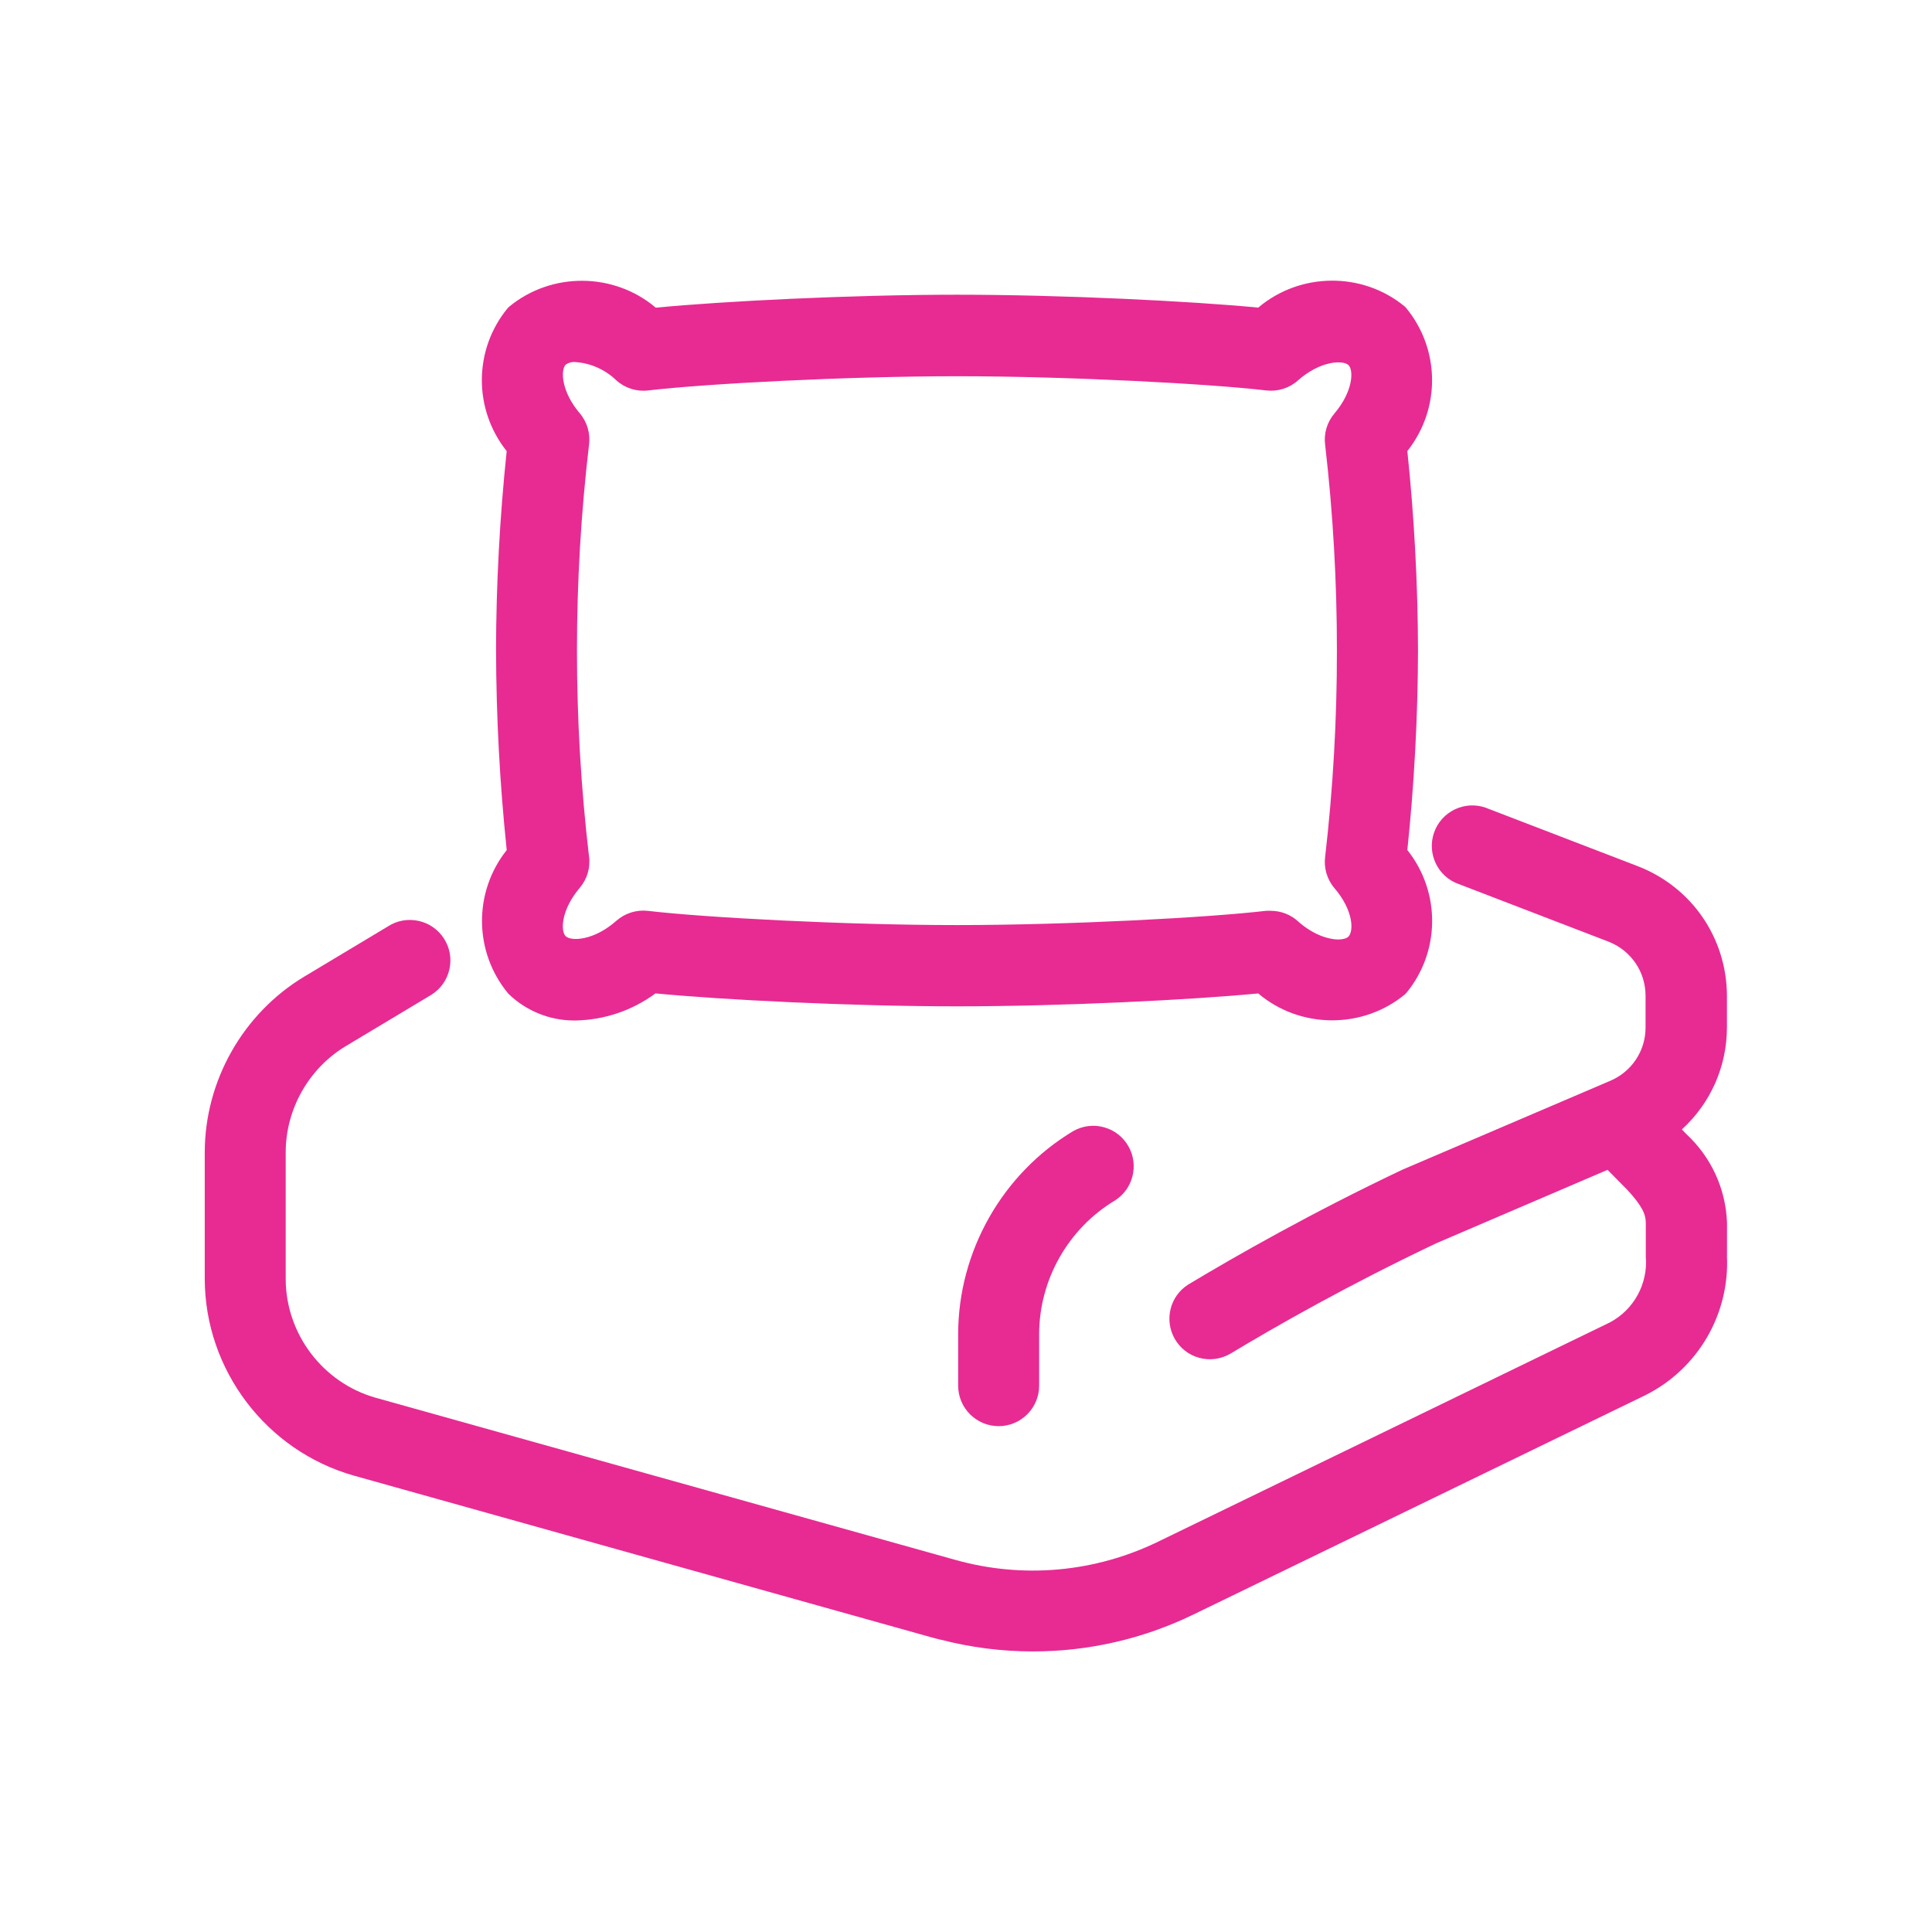 <?xml version="1.0" encoding="UTF-8"?>
<svg id="Calque_1" data-name="Calque 1" xmlns="http://www.w3.org/2000/svg" viewBox="0 0 500 500">
  <defs>
    <style>
      .cls-1 {
        fill: #e72b92;
      }
    </style>
  </defs>
  <path class="cls-1" d="M285.77,291.75c-2.69-.76-5.52-.43-8.03.98-18.36,11.02-29.77,31.17-29.77,52.59v13.29c0,5.78,4.7,10.48,10.48,10.48s10.48-4.7,10.48-10.48v-13.3c0-14.1,7.51-27.37,19.67-34.66,4.64-2.98,6.17-9.1,3.47-13.93-1.37-2.44-3.6-4.21-6.3-4.97Z"/>
  <path class="cls-1" d="M128.38,168.38c.04,17.17.97,34.53,2.76,51.62-8.63,10.85-8.54,26.3.33,37.06l.19.2c4.5,4.36,10.62,6.84,16.88,6.84.19,0,.38,0,.57,0,7.46-.18,14.54-2.6,20.53-7.01,17.16,1.66,50.66,3.35,78.04,3.35s60.76-1.68,77.95-3.34c10.82,9.17,26.98,9.32,37.97.24l.34-.34c8.85-10.73,8.92-26.16.28-37.02,1.79-17.09,2.72-34.45,2.76-51.63-.04-17.17-.97-34.53-2.76-51.62,8.64-10.86,8.54-26.32-.35-37.08l-.34-.34c-10.95-9.04-27.08-8.86-37.9.3-17.18-1.66-50.61-3.34-77.95-3.34s-60.87,1.69-77.96,3.36c-10.82-9.17-26.98-9.32-37.97-.24l-.34.33c-8.86,10.73-8.93,26.17-.28,37.03-1.79,17.08-2.72,34.45-2.76,51.63ZM152.43,221.6c-4.15-35.33-4.15-71.16,0-106.44.41-2.95-.47-5.95-2.39-8.21-4.8-5.65-4.95-11.06-3.7-12.53.76-.56,1.64-.81,2.63-.71,3.93.28,7.66,1.94,10.57,4.75,2.23,2,5.22,2.94,8.19,2.59,14.82-1.74,51.31-3.68,79.99-3.68s65.28,1.94,79.99,3.68c2.99.34,5.97-.6,8.19-2.59,5.81-5.14,11.69-5.32,13.09-3.97,1.34,1.29,1.26,6.74-3.64,12.52-1.93,2.27-2.8,5.26-2.4,8.15,2.04,17.62,3.06,35.54,3.04,53.27.02,17.72-1,35.63-3.03,53.19-.41,2.96.46,5.96,2.4,8.24,4.96,5.79,4.99,11.15,3.61,12.54-.46.46-1.45.74-2.64.74-2.5,0-6.54-1.24-10.41-4.71-1.91-1.73-4.38-2.69-6.96-2.71-.4-.02-.78-.02-1.18,0h-.15c-14.81,1.75-51.29,3.69-79.96,3.69s-65.28-1.94-79.99-3.68c-2.97-.34-5.96.61-8.19,2.59-5.81,5.14-11.69,5.32-13.09,3.97-1.34-1.29-1.26-6.74,3.64-12.52,1.93-2.27,2.8-5.26,2.4-8.16Z"/>
  <path class="cls-1" d="M446.95,324.92v-8.44s0-.1,0-.1c-.35-8.78-4.1-16.92-10.55-22.9l-1.14-1.18c7.45-6.79,11.68-16.33,11.67-26.49v-8.16c-.08-14.95-9.14-28.1-23.1-33.49l-38.7-14.88c-.22-.09-.42-.17-.63-.25-5.45-1.91-11.45.97-13.36,6.42-1.91,5.45.97,11.45,6.35,13.33l38.79,14.92c5.8,2.26,9.56,7.74,9.59,13.95v8.29c0,5.99-3.56,11.38-9.07,13.74l-53.88,23.04c-23.44,11.12-43.06,22.29-55.44,29.74-4.71,3-6.23,9.16-3.46,14.02,1.38,2.43,3.63,4.18,6.33,4.92,2.7.74,5.53.38,8.01-1.03,11.69-7.05,30.45-17.75,53.33-28.61l44.34-19.01,5.06,5.12c4.03,4.33,4.84,6.51,4.84,8.62v8.69c.6,7.05-3.08,13.76-9.28,17.05l-116.97,56.77c-16.35,7.94-34.98,9.61-52.46,4.69l-149.98-41.95c-13.69-3.87-23.27-16.51-23.3-30.73v-32.87c.03-11.13,5.97-21.62,15.49-27.37l21.75-13.05c.21-.12.39-.22.56-.34,2.36-1.51,3.98-3.85,4.58-6.59.6-2.74.09-5.54-1.42-7.89s-3.85-3.98-6.59-4.58h0c-2.74-.59-5.54-.09-7.83,1.38l-21.83,13.1c-15.78,9.53-25.61,26.89-25.66,45.33v32.86c.05,23.56,15.93,44.49,38.6,50.9l149.56,41.88,2.32.6v-.02c7.86,2.03,15.87,3.04,23.86,3.04,14.29,0,28.5-3.22,41.56-9.57l116.98-56.77c13.56-6.81,21.82-20.99,21.06-36.14Z"/>
</svg>
